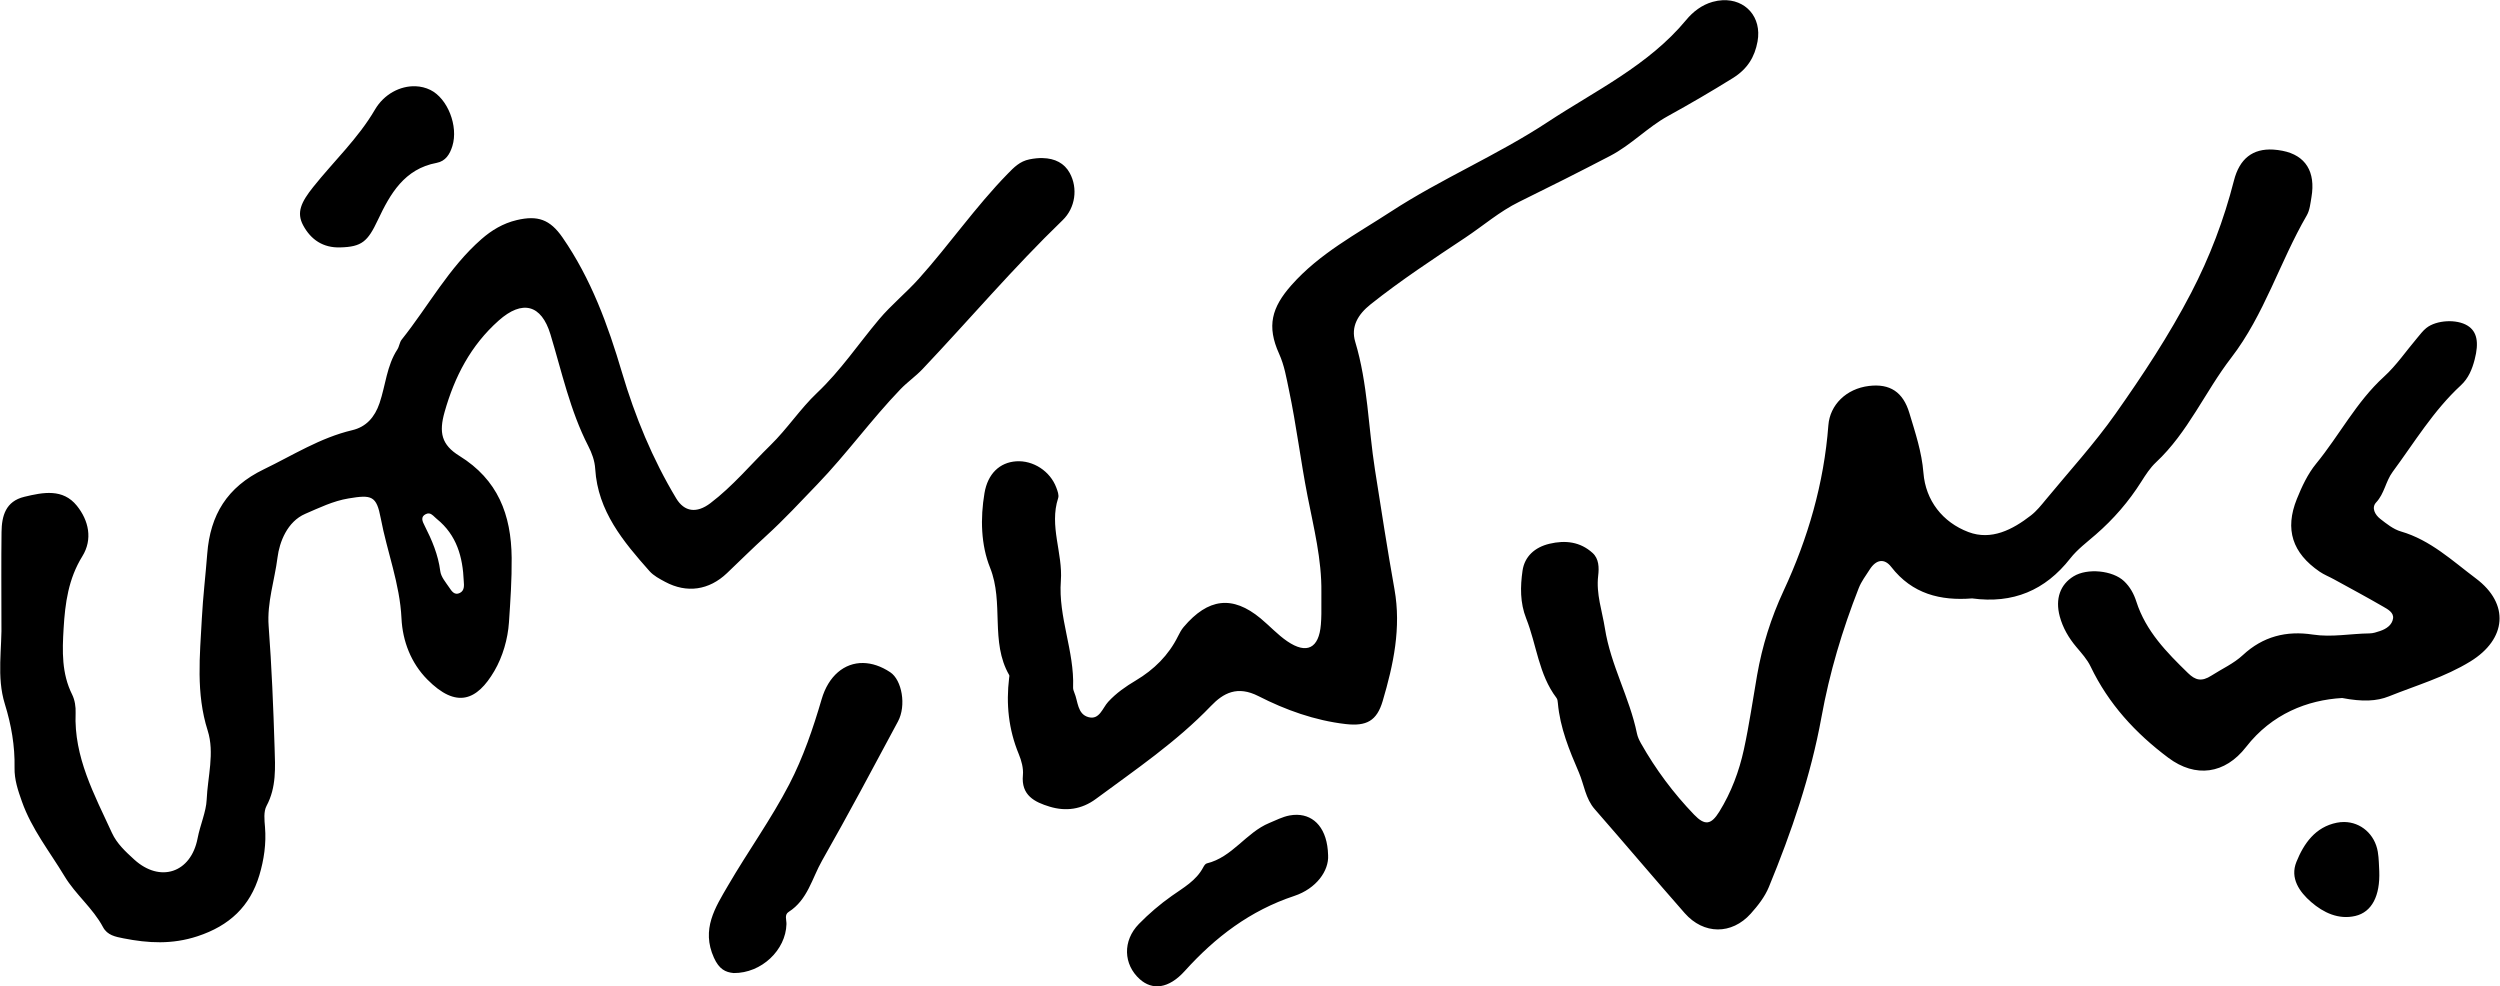 <?xml version="1.0" encoding="UTF-8"?>
<svg width="266.67" height="105.22" version="1.1" viewBox="0 0 266.67 105.22" xmlns="http://www.w3.org/2000/svg" xmlns:xlink="http://www.w3.org/1999/xlink">
 <path transform="matrix(1.333 0 0 -1.333 49.45 61.993)" d="m100.75 46.49c-0.259-0.013-0.528-0.056-0.803-0.133-0.872-0.247-1.568-0.789-2.115-1.45-3.018-3.641-7.27-5.657-11.092-8.174-4.009-2.64-8.501-4.531-12.545-7.166-2.764-1.801-5.707-3.344-7.951-5.881-1.581-1.788-1.989-3.274-0.986-5.489 0.424-0.939 0.579-1.905 0.787-2.893 0.596-2.821 0.937-5.684 1.491-8.508 0.499-2.544 1.139-5.061 1.105-7.682 0-0.576 0.005-1.152-0.001-1.727-3e-3 -0.289-0.016-0.576-0.04-0.864-0.155-1.895-1.126-2.401-2.694-1.329-0.767 0.525-1.407 1.23-2.128 1.827-2.255 1.866-4.201 1.615-6.155-0.686-0.184-0.216-0.324-0.478-0.451-0.735-0.758-1.533-1.923-2.678-3.379-3.546-0.807-0.481-1.563-1.004-2.213-1.71-0.451-0.488-0.694-1.471-1.583-1.223-0.893 0.249-0.823 1.261-1.127 1.966-0.056 0.13-0.103 0.281-0.097 0.419 0.113 2.893-1.198 5.62-0.979 8.528 0.166 2.209-0.948 4.379-0.215 6.618 0.077 0.237-0.05 0.568-0.148 0.831-0.487 1.318-1.851 2.202-3.217 2.108-1.313-0.091-2.269-0.99-2.531-2.54-0.341-2.021-0.286-4.152 0.447-5.974 1.127-2.806-0.009-5.925 1.529-8.59 0.031-0.054 0.006-0.143-0.003-0.214-0.256-2.099-0.047-4.133 0.768-6.106 0.217-0.523 0.386-1.139 0.333-1.688-0.157-1.622 0.949-2.16 2.139-2.522 1.29-0.392 2.553-0.231 3.7 0.617 3.178 2.349 6.45 4.566 9.212 7.444 0.983 1.025 2.104 1.649 3.807 0.779 2.155-1.101 4.498-1.944 6.954-2.229 1.682-0.195 2.507 0.248 2.979 1.844 0.859 2.905 1.492 5.856 0.943 8.935-0.568 3.184-1.06 6.382-1.563 9.577-0.535 3.407-0.57 6.883-1.578 10.228-0.366 1.212 0.216 2.194 1.225 2.997 2.425 1.93 5.012 3.63 7.585 5.342 1.433 0.953 2.738 2.093 4.301 2.861 2.446 1.201 4.881 2.426 7.298 3.686 1.667 0.868 2.989 2.286 4.604 3.176 1.766 0.972 3.494 1.981 5.205 3.045 1.177 0.731 1.752 1.702 1.975 2.927 0.355 1.962-0.978 3.393-2.791 3.303zm-104.59-6.886c-1.23 0.048-2.529-0.629-3.256-1.875-1.348-2.307-3.296-4.126-4.939-6.189-0.965-1.21-1.354-2.038-0.803-3.064 0.619-1.154 1.6-1.81 2.963-1.768 1.736 0.045 2.202 0.467 3.019 2.202 0.984 2.085 2.115 4.08 4.704 4.564 0.715 0.134 1.055 0.697 1.255 1.346 0.491 1.595-0.378 3.807-1.759 4.488-0.372 0.183-0.773 0.28-1.184 0.296zm148.66-5.068c-1.649 0.098-2.706-0.722-3.154-2.478-0.8-3.133-1.932-6.115-3.434-9.003-1.763-3.39-3.856-6.558-6.043-9.659-1.698-2.407-3.702-4.598-5.581-6.876-0.366-0.444-0.735-0.908-1.185-1.257-1.473-1.144-3.17-2.023-5.002-1.333-2.075 0.783-3.428 2.531-3.602 4.734-0.134 1.693-0.656 3.221-1.127 4.793-0.503 1.683-1.558 2.365-3.228 2.165-1.833-0.221-3.129-1.522-3.253-3.148-0.351-4.639-1.631-9.053-3.584-13.247-1.011-2.174-1.707-4.401-2.117-6.74-0.348-1.984-0.63-3.983-1.058-5.949-0.382-1.756-1.014-3.443-1.969-4.985-0.653-1.053-1.152-1.134-2.017-0.236-1.655 1.721-3.076 3.626-4.251 5.707-0.139 0.247-0.266 0.517-0.322 0.792-0.589 2.876-2.099 5.456-2.563 8.41-0.22 1.399-0.712 2.746-0.539 4.206 0.077 0.651 0.065 1.361-0.45 1.827-0.983 0.892-2.172 1.037-3.445 0.735-1.176-0.278-1.994-1.018-2.158-2.156-0.182-1.264-0.207-2.562 0.294-3.826 0.837-2.108 0.993-4.474 2.426-6.36 0.08-0.106 0.095-0.273 0.108-0.415 0.173-1.968 0.911-3.753 1.683-5.549 0.421-0.979 0.517-2.078 1.27-2.938 2.414-2.76 4.776-5.564 7.198-8.317 1.515-1.722 3.757-1.737 5.281-0.041 0.571 0.635 1.13 1.351 1.45 2.131 1.812 4.4 3.361 8.92 4.208 13.586 0.65 3.576 1.667 6.98 2.984 10.333 0.216 0.55 0.564 0.993 0.87 1.478 0.519 0.823 1.182 0.93 1.731 0.221 1.683-2.173 3.957-2.721 6.472-2.521 3.272-0.443 5.849 0.642 7.853 3.198 0.569 0.726 1.339 1.3 2.043 1.913 1.423 1.236 2.64 2.64 3.646 4.235 0.344 0.544 0.705 1.106 1.17 1.541 2.564 2.394 3.922 5.646 6.025 8.374 2.643 3.43 3.882 7.665 6.043 11.389 0.243 0.419 0.29 0.964 0.375 1.458 0.347 2.036-0.477 3.347-2.307 3.709-0.26 0.051-0.507 0.084-0.743 0.098zm-98.48-0.678c-0.329 0.007-0.684-0.028-1.06-0.104-0.77-0.155-1.234-0.635-1.749-1.163-2.569-2.631-4.658-5.663-7.106-8.391-1.009-1.125-2.201-2.09-3.173-3.243-1.655-1.965-3.069-4.095-4.975-5.896-1.324-1.253-2.38-2.869-3.716-4.176-1.594-1.559-3.026-3.29-4.814-4.645-1.099-0.833-2.082-0.698-2.735 0.388-1.897 3.156-3.293 6.548-4.333 10.059-1.131 3.821-2.48 7.514-4.765 10.819-1.001 1.446-1.989 1.783-3.658 1.389-1.104-0.261-2.019-0.819-2.824-1.522-2.615-2.287-4.25-5.367-6.385-8.043-0.173-0.217-0.191-0.55-0.346-0.787-0.853-1.305-0.941-2.865-1.424-4.29-0.39-1.151-1.085-1.911-2.188-2.171-2.568-0.607-4.748-2.007-7.077-3.132-2.94-1.421-4.286-3.652-4.525-6.75-0.133-1.722-0.34-3.446-0.431-5.161-0.158-2.996-0.484-6.008 0.466-8.993 0.568-1.785-0.003-3.705-0.082-5.543-0.04-0.949-0.522-2.018-0.724-3.075-0.531-2.783-3.011-3.581-5.07-1.705-0.688 0.627-1.389 1.271-1.787 2.137-1.406 3.064-3.051 6.056-2.905 9.596 0.021 0.489-0.063 1.039-0.278 1.471-0.846 1.696-0.791 3.47-0.683 5.287 0.12 2.036 0.384 3.977 1.5 5.78 0.842 1.362 0.512 2.862-0.441 4.044-1.118 1.387-2.699 1.077-4.204 0.713-1.496-0.362-1.806-1.528-1.822-2.823-0.03-2.365-0.009-4.729-0.009-7.094 0.065-2.223-0.405-4.471 0.274-6.664 0.515-1.662 0.811-3.354 0.776-5.092-0.02-0.963 0.276-1.824 0.592-2.717 0.779-2.203 2.224-4.005 3.406-5.969 0.891-1.478 2.273-2.556 3.083-4.078 0.345-0.649 0.992-0.768 1.639-0.896 1.985-0.39 3.886-0.5 5.917 0.167 2.567 0.843 4.209 2.4 4.954 4.888 0.367 1.229 0.56 2.529 0.451 3.848-0.047 0.565-0.123 1.239 0.123 1.698 0.8 1.493 0.693 3.079 0.645 4.646-0.1 3.248-0.234 6.498-0.476 9.738-0.141 1.892 0.482 3.675 0.71 5.495 0.153 1.224 0.775 2.87 2.221 3.492 1.111 0.478 2.221 1.024 3.454 1.23 1.868 0.313 2.245 0.219 2.587-1.592 0.506-2.676 1.527-5.236 1.658-8.001 0.087-1.833 0.77-3.583 2.064-4.891 2.327-2.353 3.975-1.706 5.37 0.681 0.667 1.143 1.077 2.561 1.166 3.883 0.115 1.71 0.234 3.433 0.217 5.165-0.035 3.473-1.108 6.258-4.182 8.161-1.435 0.888-1.651 1.867-1.184 3.516 0.798 2.818 2.087 5.322 4.326 7.312 1.898 1.687 3.42 1.283 4.143-1.102 0.912-3.009 1.573-6.104 3.026-8.937 0.29-0.565 0.517-1.168 0.558-1.844 0.209-3.368 2.241-5.797 4.345-8.168 0.325-0.366 0.802-0.616 1.245-0.854 1.736-0.934 3.516-0.674 4.951 0.693 1.044 0.995 2.069 2.011 3.136 2.982 1.437 1.308 2.751 2.729 4.097 4.128 2.346 2.438 4.32 5.184 6.659 7.616 0.548 0.569 1.212 1.027 1.755 1.6 3.751 3.963 7.285 8.128 11.216 11.922 1.015 0.979 1.236 2.55 0.565 3.775-0.425 0.777-1.179 1.171-2.167 1.191zm112.35-13.061c-0.613-0.033-1.221-0.213-1.629-0.536-0.278-0.22-0.495-0.52-0.728-0.794-0.884-1.04-1.662-2.195-2.663-3.107-2.215-2.018-3.564-4.685-5.43-6.961-0.67-0.817-1.143-1.833-1.542-2.824-0.98-2.434-0.357-4.323 1.825-5.815 0.354-0.243 0.766-0.402 1.145-0.611 1.318-0.723 2.642-1.435 3.943-2.188 0.36-0.208 0.855-0.467 0.787-0.942-0.074-0.52-0.533-0.838-1.037-1.006-0.272-0.091-0.559-0.189-0.841-0.192-1.514-0.017-3.025-0.326-4.541-0.094-2.128 0.326-3.997-0.153-5.597-1.639-0.739-0.687-1.674-1.101-2.514-1.642-0.792-0.51-1.288-0.376-1.878 0.198-1.713 1.665-3.378 3.363-4.132 5.714-0.202 0.631-0.502 1.183-0.989 1.645-0.905 0.857-2.935 1.062-4.036 0.385-1.068-0.656-1.485-1.795-1.107-3.208 0.245-0.911 0.713-1.717 1.327-2.446 0.416-0.494 0.868-0.991 1.143-1.565 1.431-2.986 3.582-5.329 6.218-7.301 2.179-1.631 4.532-1.309 6.218 0.86 2.067 2.658 4.915 3.762 7.692 3.923 1.625-0.311 2.757-0.263 3.744 0.133 2.192 0.88 4.479 1.54 6.52 2.795 2.89 1.778 3.159 4.601 0.439 6.639-1.885 1.412-3.636 3.074-6.006 3.762-0.6 0.174-1.143 0.612-1.651 1.008-0.415 0.322-0.723 0.889-0.325 1.315 0.668 0.713 0.753 1.676 1.323 2.448 1.747 2.366 3.266 4.902 5.454 6.92 0.609 0.562 0.902 1.28 1.106 2.064 0.358 1.378 0.191 2.245-0.574 2.716-0.431 0.266-1.051 0.38-1.664 0.347zm-161.45-15.379c0.239-0.028 0.409-0.271 0.621-0.442 1.594-1.291 2.072-3.042 2.152-4.975 0.029-0.355 0.063-0.753-0.312-0.943-0.433-0.219-0.663 0.156-0.853 0.438-0.279 0.414-0.657 0.848-0.715 1.308-0.166 1.317-0.67 2.491-1.258 3.649-0.165 0.323-0.346 0.695 0.1 0.913 0.099 0.049 0.186 0.062 0.265 0.053zm34.739-11.966c-1.509 0.027-2.784-1.034-3.328-2.899-0.68-2.325-1.477-4.661-2.588-6.803-1.45-2.794-3.31-5.372-4.898-8.099-1.026-1.763-2.166-3.501-1.132-5.785 0.415-0.917 0.919-1.164 1.581-1.225 2.222-0.018 4.168 1.839 4.222 3.916 9e-3 0.351-0.184 0.75 0.179 0.98 1.519 0.965 1.867 2.693 2.67 4.103 2.092 3.675 4.077 7.41 6.075 11.137 0.681 1.271 0.318 3.313-0.621 3.936-0.737 0.489-1.472 0.726-2.158 0.738zm34.723-12.148c-0.198 0.004-0.404-0.014-0.615-0.054-0.557-0.105-1.084-0.381-1.616-0.601-1.863-0.77-2.951-2.74-5.001-3.234-0.114-0.027-0.219-0.191-0.284-0.315-0.566-1.071-1.582-1.623-2.524-2.291-0.936-0.662-1.821-1.418-2.622-2.237-1.317-1.347-1.246-3.242 0.07-4.422 1.003-0.899 2.308-0.775 3.599 0.656 2.451 2.717 5.23 4.832 8.764 6.007 1.759 0.585 2.783 2.01 2.706 3.261-0.053 2.106-1.088 3.203-2.477 3.23zm83.78-0.576c-0.191 0.001-0.386-0.016-0.583-0.056-1.725-0.343-2.644-1.67-3.236-3.139-0.526-1.302 0.241-2.396 1.184-3.212 0.983-0.849 2.187-1.425 3.533-1.11 1.325 0.31 1.988 1.617 1.913 3.586-0.029 0.413-0.022 0.991-0.117 1.551-0.237 1.401-1.359 2.371-2.694 2.38z" fill="#000000"/>
</svg>
